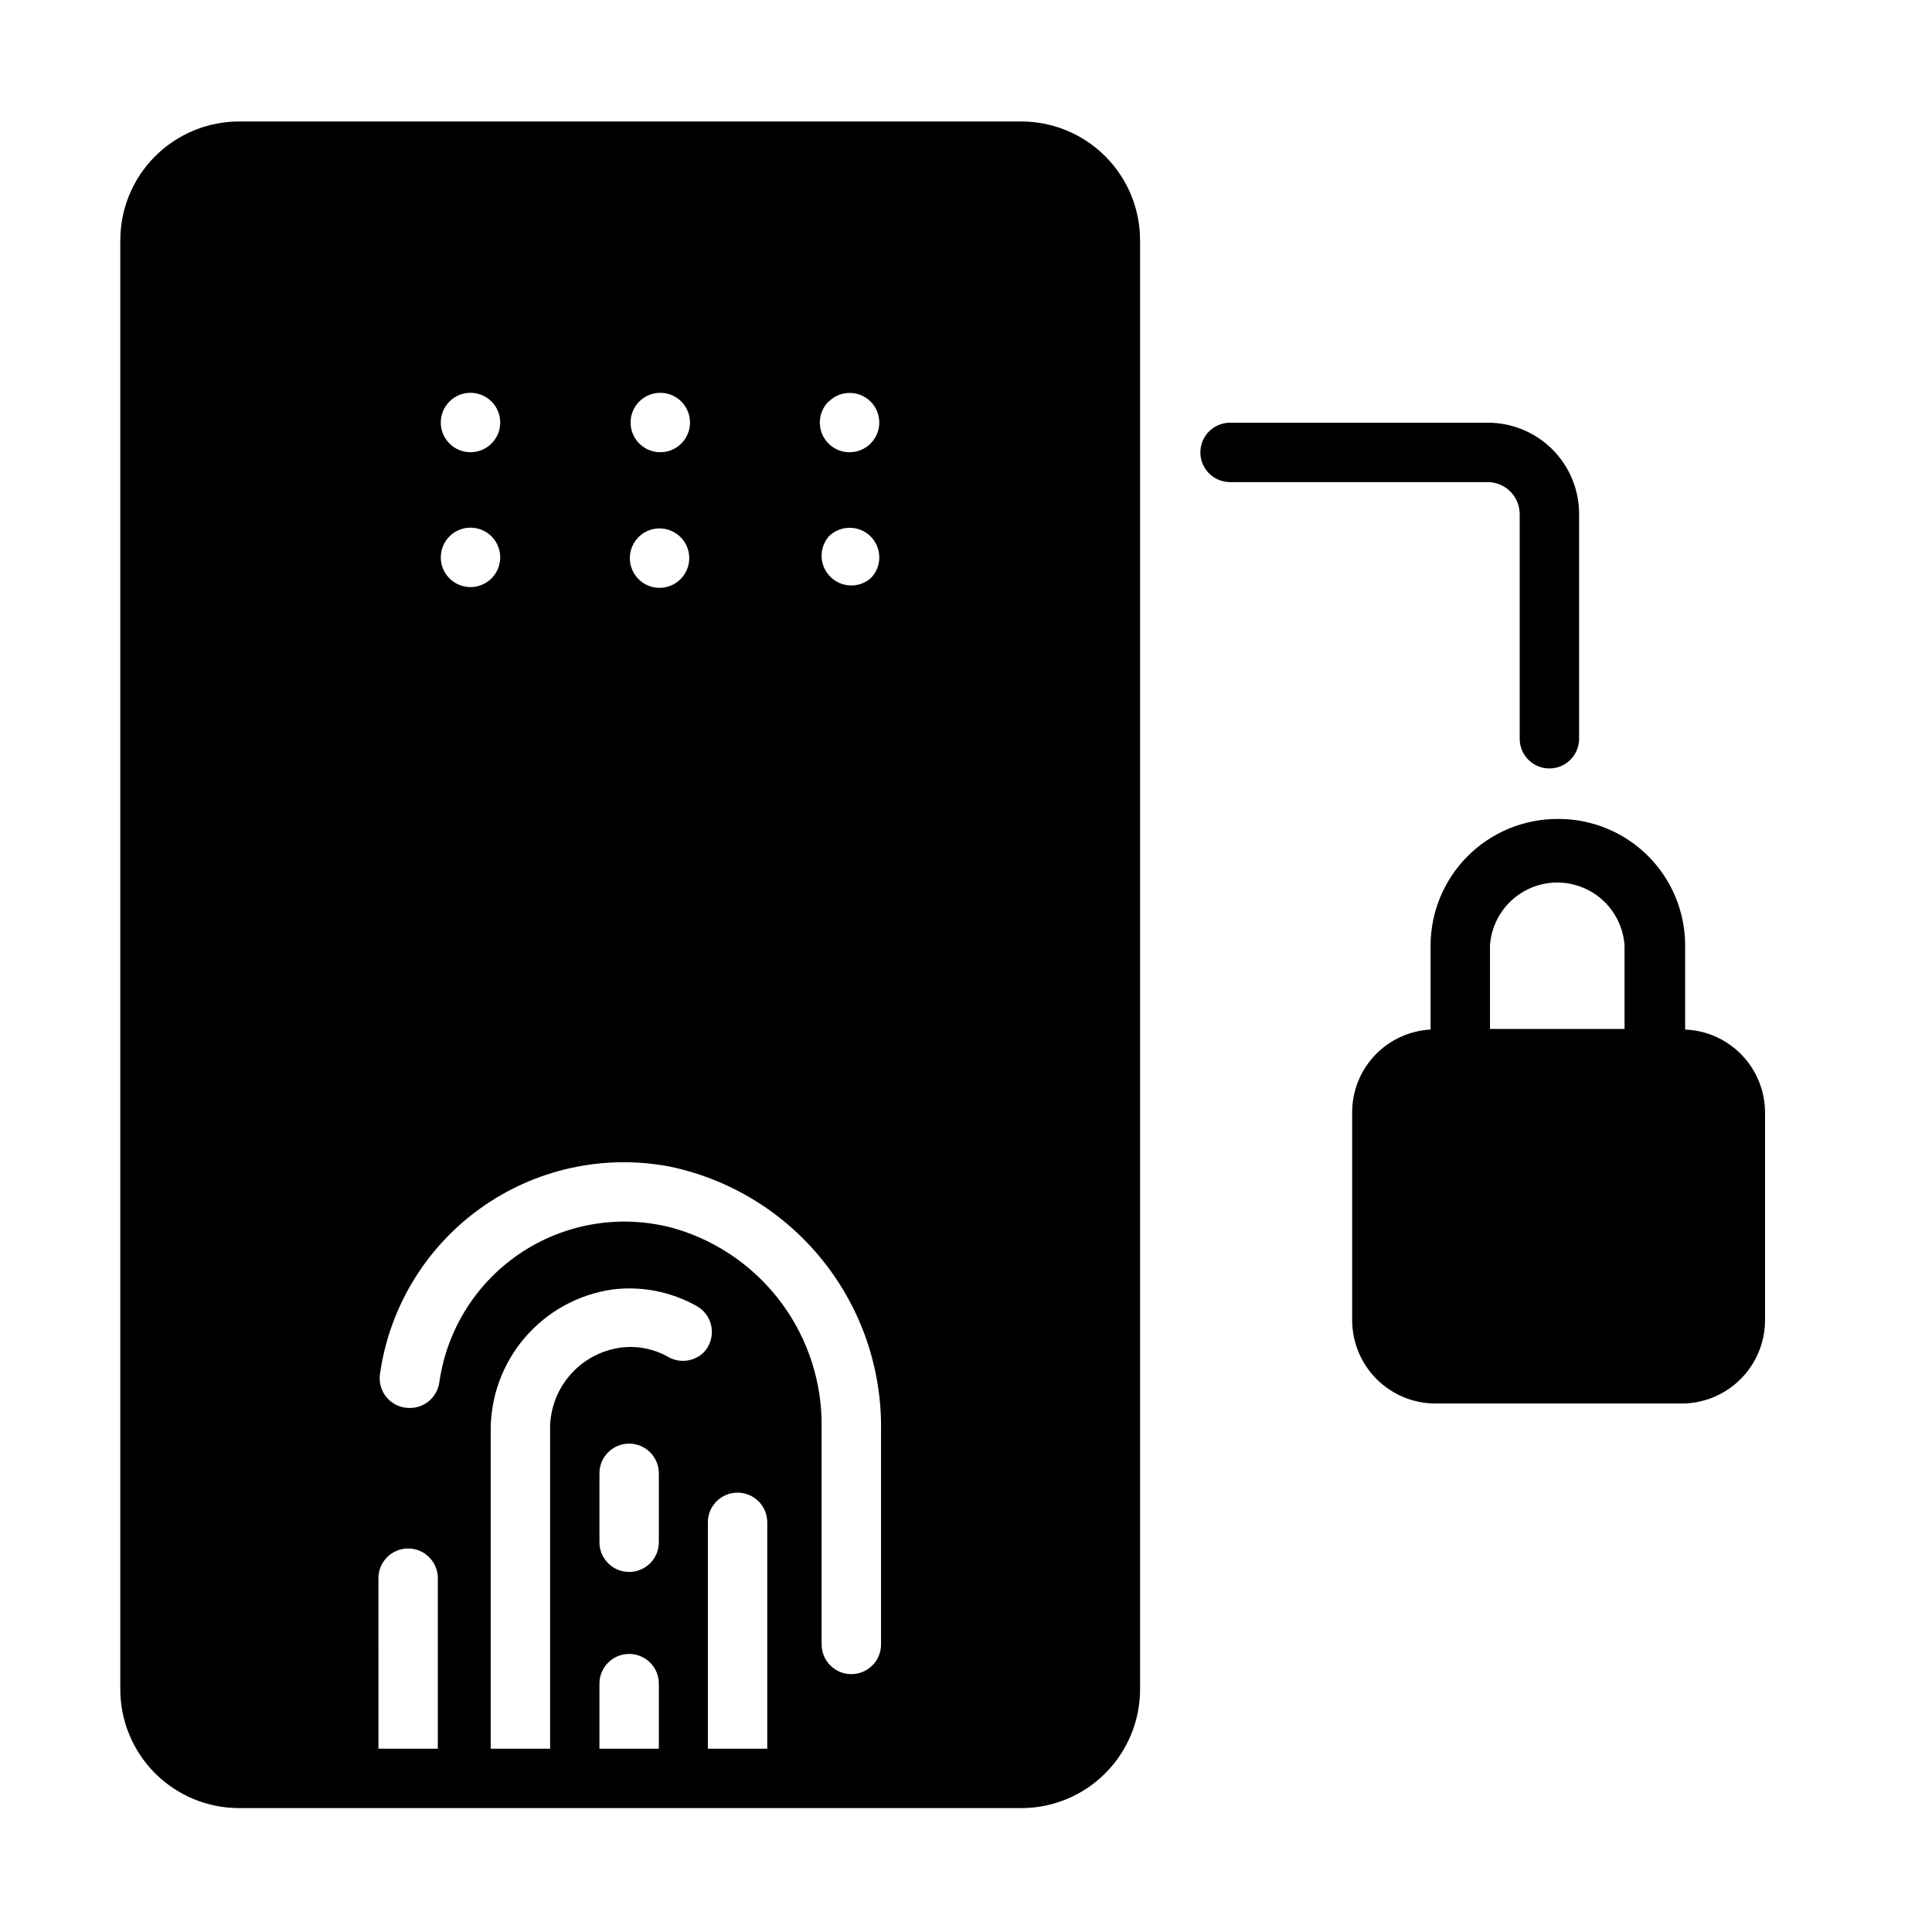 <?xml version="1.0" encoding="UTF-8"?>
<!-- Uploaded to: SVG Repo, www.svgrepo.com, Generator: SVG Repo Mixer Tools -->
<svg fill="#000000" width="800px" height="800px" version="1.1" viewBox="144 144 512 512" xmlns="http://www.w3.org/2000/svg">
 <g>
  <path d="m207.37 623.17h207.27c8.352 0 16.359-3.32 22.266-9.223 5.906-5.906 9.223-13.914 9.223-22.266v-384c0-8.352-3.316-16.359-9.223-22.266-5.906-5.902-13.914-9.223-22.266-9.223h-207.27c-8.352 0-16.359 3.32-22.266 9.223-5.906 5.906-9.223 13.914-9.223 22.266v383.68c-0.086 8.406 3.195 16.496 9.109 22.469 5.914 5.973 13.973 9.336 22.379 9.336zm116.03-153.43c-13.805-4.055-28.691-1.898-40.781 5.898-12.09 7.801-20.191 20.473-22.195 34.719-0.551 3.914-3.918 6.809-7.871 6.769-2.277 0.02-4.453-0.949-5.961-2.652-1.512-1.707-2.207-3.984-1.91-6.242 2.469-17.664 12.062-33.547 26.547-43.957s32.598-14.438 50.125-11.148c16.039 3.316 30.418 12.117 40.66 24.891 10.246 12.773 15.715 28.719 15.469 45.094v56.68c0 4.348-3.523 7.871-7.871 7.871-4.348 0-7.871-3.523-7.871-7.871v-57.547c0.152-11.723-3.504-23.176-10.414-32.645-6.914-9.469-16.711-16.438-27.926-19.859zm-60.297-183.58c2.246-2.262 5.637-2.941 8.582-1.727 2.949 1.215 4.871 4.09 4.871 7.277s-1.922 6.062-4.871 7.277c-2.945 1.215-6.336 0.535-8.582-1.727-3.055-3.07-3.055-8.031 0-11.102zm0-35.738c2.246-2.262 5.637-2.941 8.582-1.727 2.949 1.215 4.871 4.09 4.871 7.277s-1.922 6.062-4.871 7.277c-2.945 1.215-6.336 0.531-8.582-1.727-3.055-3.07-3.055-8.031 0-11.102zm50.301 35.738c2.289-2.144 5.633-2.723 8.512-1.473 2.879 1.246 4.742 4.082 4.742 7.219 0 3.137-1.863 5.977-4.742 7.223-2.879 1.25-6.223 0.668-8.512-1.473-1.59-1.492-2.492-3.57-2.492-5.75 0-2.176 0.902-4.258 2.492-5.746zm0-35.738c2.246-2.262 5.637-2.941 8.586-1.727 2.945 1.215 4.867 4.09 4.867 7.277s-1.922 6.062-4.867 7.277c-2.949 1.215-6.34 0.531-8.586-1.727-3.051-3.07-3.051-8.031 0-11.102zm50.223 35.738c3.07-3.051 8.031-3.051 11.102 0 3.051 3.07 3.051 8.031 0 11.102-3.125 2.672-7.781 2.492-10.688-0.414s-3.09-7.562-0.414-10.688zm0-35.738c3.07-3.051 8.031-3.051 11.102 0 3.051 3.07 3.051 8.031 0 11.102-3.066 3.086-8.055 3.102-11.141 0.039-3.086-3.066-3.106-8.055-0.039-11.141zm-111.47 303.94c2.09 0 4.094 0.832 5.566 2.309 1.477 1.477 2.309 3.477 2.309 5.566v45.184h-15.742l-0.004-45.184c0-4.348 3.523-7.875 7.871-7.875zm21.887-30.777c-0.152-9.16 3.043-18.059 8.984-25.027 5.941-6.973 14.223-11.535 23.289-12.836 7.672-0.949 15.445 0.566 22.199 4.328 2.144 1.152 3.637 3.234 4.035 5.637 0.402 2.402-0.332 4.856-1.988 6.644-2.598 2.602-6.648 3.059-9.762 1.102-3.797-2.059-8.152-2.859-12.438-2.285-5.277 0.754-10.09 3.43-13.516 7.512-3.43 4.078-5.231 9.281-5.062 14.609v84.152h-15.742zm44.555 10.863v18.262c0 4.348-3.523 7.871-7.871 7.871-4.348 0-7.871-3.523-7.871-7.871v-18.262c0-4.348 3.523-7.871 7.871-7.871 4.348 0 7.871 3.523 7.871 7.871zm-15.742 72.973v-17.238c0-4.348 3.523-7.871 7.871-7.871 4.348 0 7.871 3.523 7.871 7.871v17.238zm28.734-59.984h-0.004c0-4.348 3.523-7.871 7.871-7.871 4.348 0 7.875 3.523 7.875 7.871v59.984h-15.742z"/>
  <path d="m556.73 361.03c-8.902 0-17.438 3.531-23.742 9.816-6.301 6.289-9.852 14.816-9.871 23.719v22.277c-5.617 0.305-10.906 2.75-14.773 6.836-3.867 4.086-6.016 9.5-6.008 15.129v55.105-0.004c0.02 5.84 2.348 11.434 6.477 15.566 4.129 4.129 9.723 6.457 15.562 6.477h65.262c5.852 0 11.465-2.32 15.613-6.449 4.144-4.133 6.484-9.738 6.508-15.594v-55.105 0.004c-0.02-5.688-2.231-11.145-6.176-15.238-3.945-4.094-9.32-6.504-15-6.727v-22.277c0-8.949-3.578-17.527-9.934-23.824-6.359-6.297-14.969-9.793-23.918-9.711zm-17.871 33.535c0.406-6.09 3.891-11.551 9.242-14.484 5.352-2.934 11.828-2.934 17.18 0 5.352 2.934 8.836 8.395 9.238 14.484v22.121h-35.66z"/>
  <path d="m538.23 256.02h-68.25c-4.348 0-7.871 3.523-7.871 7.871s3.523 7.871 7.871 7.871h68.25c4.695 0 8.504 3.809 8.504 8.504v59.512c0 4.348 3.523 7.871 7.871 7.871 4.348 0 7.871-3.523 7.871-7.871v-59.512c0.023-6.438-2.527-12.617-7.078-17.168-4.551-4.551-10.73-7.098-17.168-7.078z"/>
 </g>
</svg>